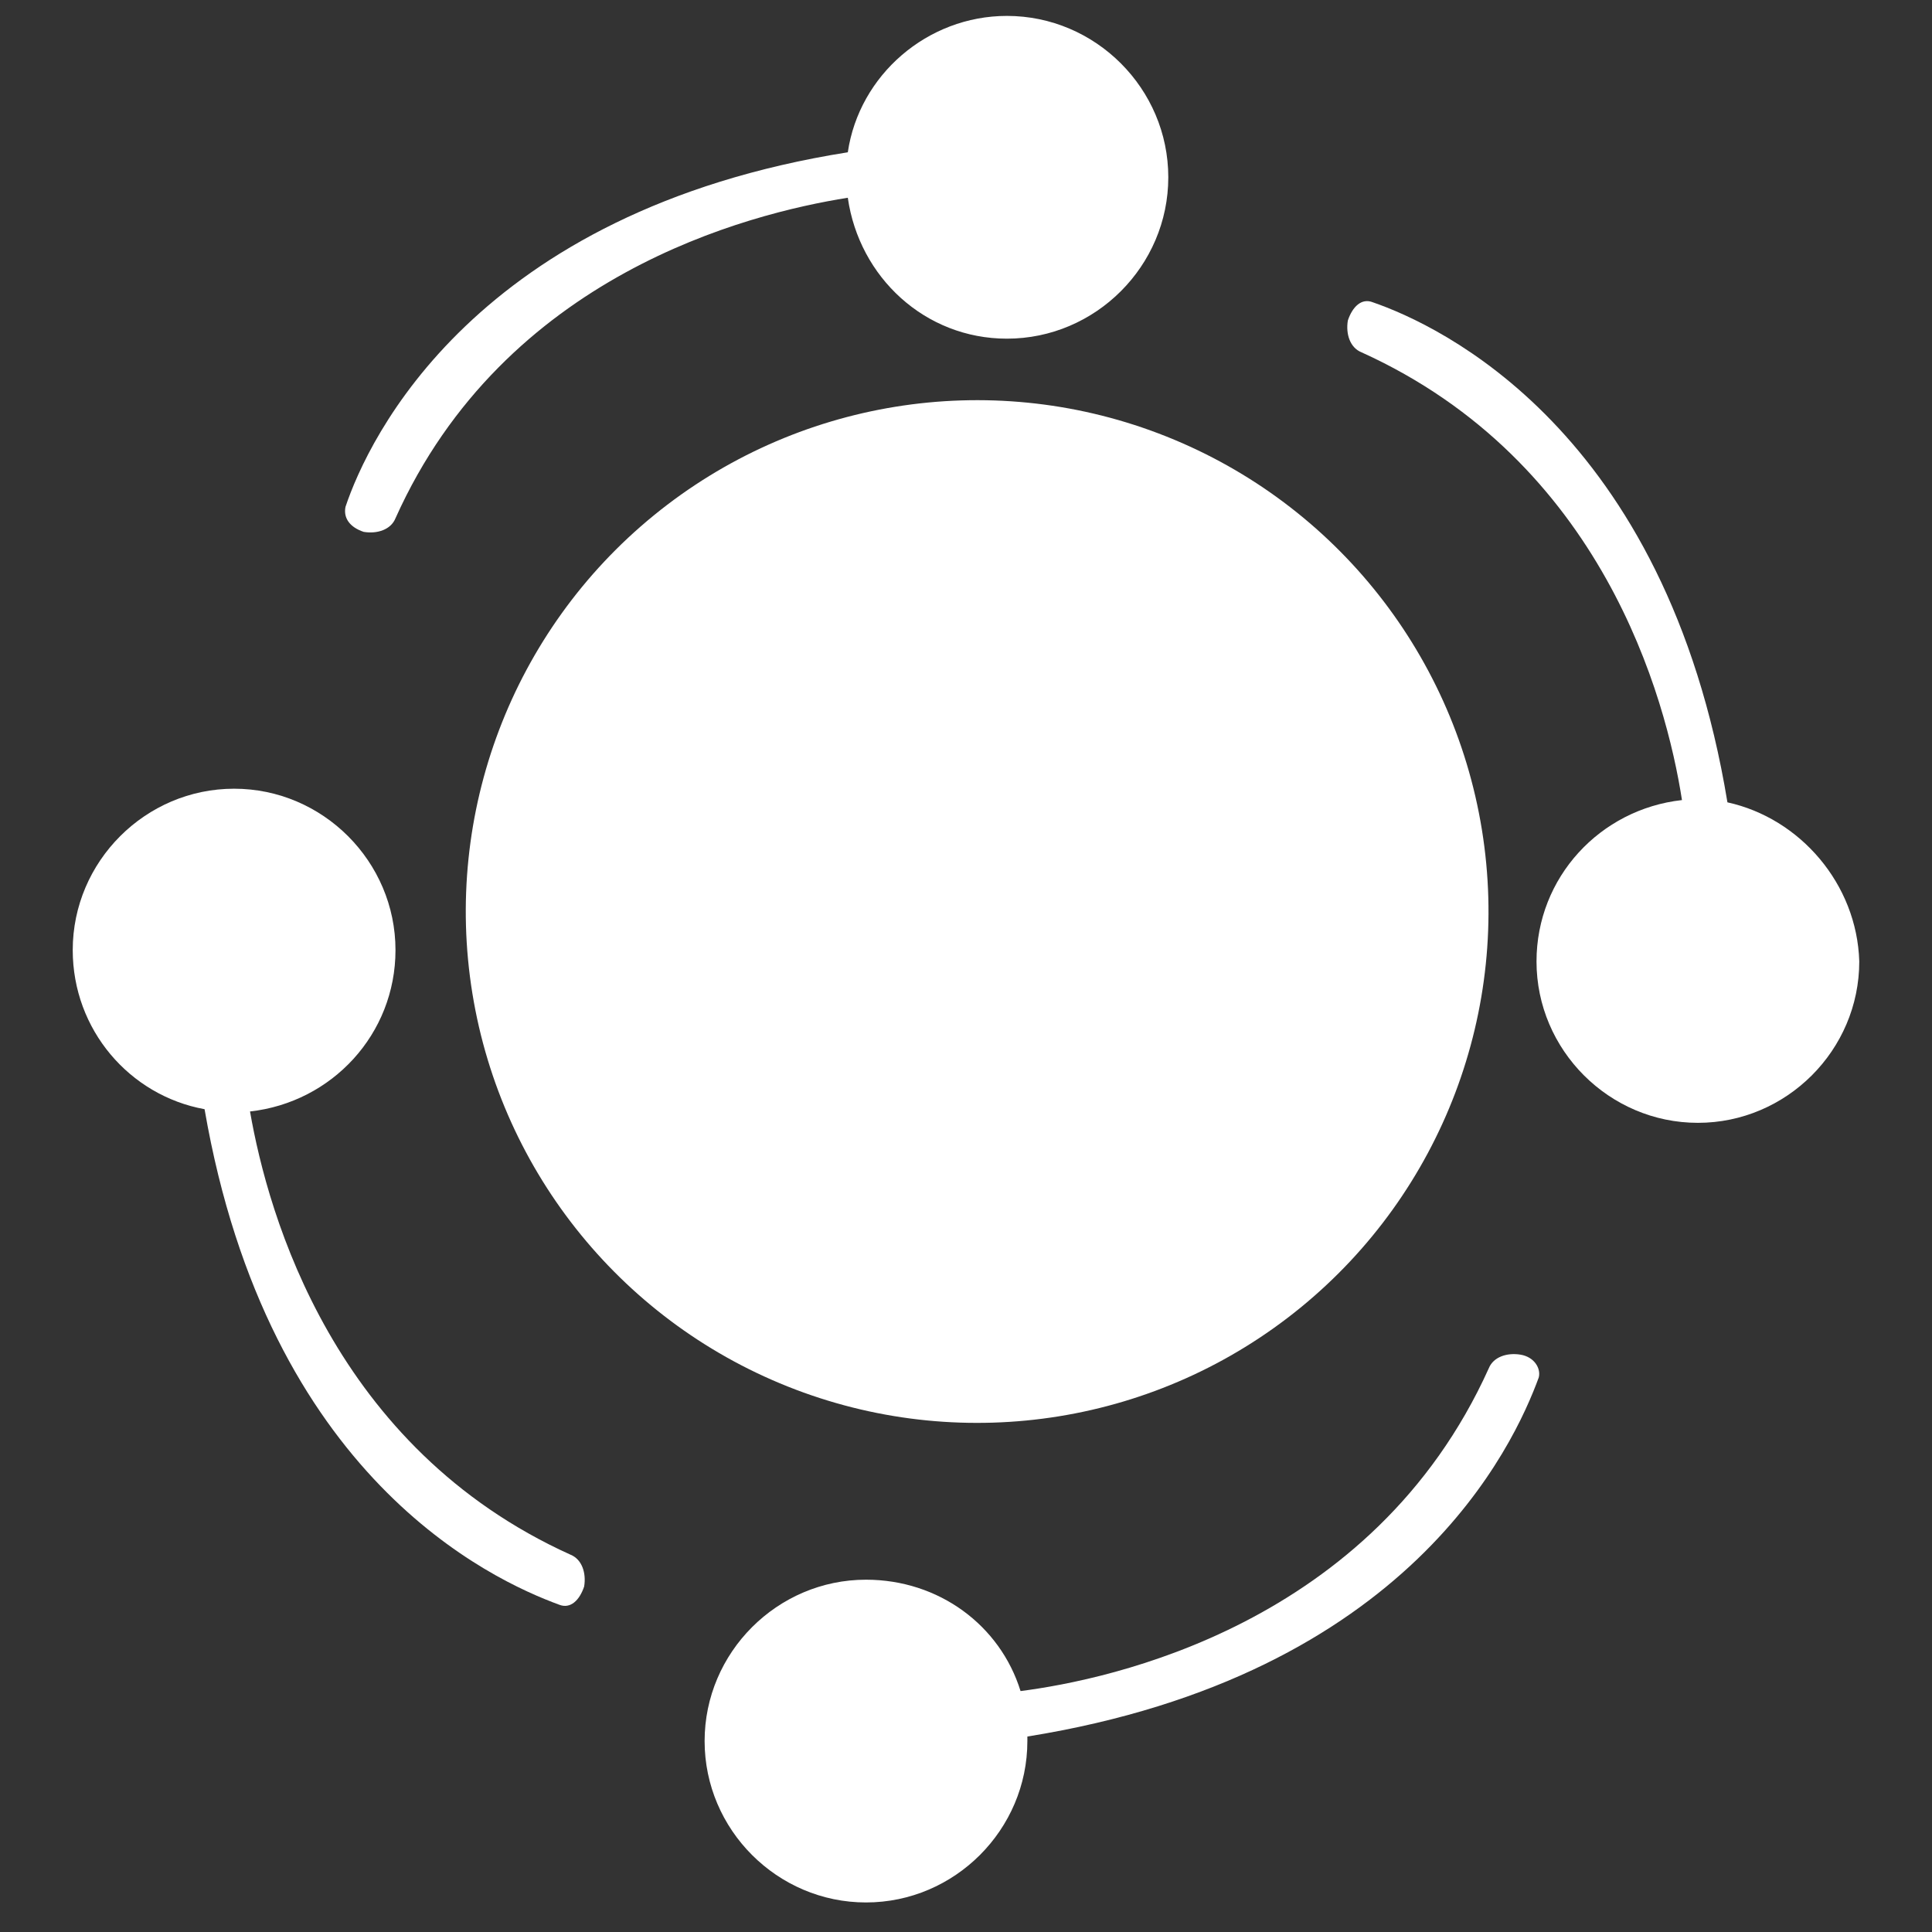 <?xml version="1.0" encoding="utf-8"?>
<!-- Generator: Adobe Illustrator 24.3.0, SVG Export Plug-In . SVG Version: 6.00 Build 0)  -->
<svg version="1.1" id="Calque_1" xmlns="http://www.w3.org/2000/svg" xmlns:xlink="http://www.w3.org/1999/xlink" x="0px" y="0px"
	 viewBox="0 0 85 85" style="enable-background:new 0 0 85 85;" xml:space="preserve">
<rect x="0" y="0" width="85" height="85" fill="#333333" stroke="none"/>
<style type="text/css">
	.st0{fill:#FFFFFF;}
</style>
<g>
	<path class="st0" d="M16,23.4c0.6,0.1,1.2-0.1,1.4-0.6C22.2,12.1,32.9,9.4,37.3,8.7c0.5,3.5,3.4,6.2,7,6.2c3.9,0,7.1-3.2,7.1-7.1
		c0-3.9-3.2-7.1-7.1-7.1c-3.5,0-6.5,2.6-7,6C20.9,9.3,16.2,19.3,15.2,22.3C15.1,22.8,15.4,23.2,16,23.4z"/>
	<ellipse transform="matrix(0.987 -0.16 0.16 0.987 -5.867 7.405)" class="st0" cx="43" cy="40.1" rx="22.5" ry="22.5"/>
	<path class="st0" d="M66.9,59.6c-0.6-0.1-1.2,0.1-1.4,0.6c-5.1,11.3-16.7,13.7-20.6,14.2c-0.9-2.9-3.6-4.9-6.8-4.9
		c-3.9,0-7.1,3.2-7.1,7.1c0,3.9,3.2,7.1,7.1,7.1c3.9,0,7.1-3.2,7.1-7.1c0-0.1,0-0.1,0-0.2C62,73.7,66.6,63.6,67.7,60.6
		C67.8,60.2,67.5,59.7,66.9,59.6z"/>
	<path class="st0" d="M76,35.3c-2.7-16.4-12.7-21-15.6-22c-0.5-0.2-0.9,0.2-1.1,0.8c-0.1,0.6,0.1,1.2,0.6,1.4
		c10.6,4.8,13.4,15.2,14.1,19.7c-3.6,0.4-6.4,3.4-6.4,7.1c0,3.9,3.2,7.1,7.1,7.1c3.9,0,7.1-3.2,7.1-7.1C81.7,38.9,79.2,36,76,35.3z"
		/>
	<path class="st0" d="M25.1,68.4c-10.4-4.7-13.3-14.9-14.1-19.5c3.6-0.4,6.4-3.4,6.4-7.1c0-3.9-3.2-7.1-7.1-7.1
		c-3.9,0-7.1,3.2-7.1,7.1c0,3.5,2.5,6.4,5.8,7C11.8,65,21.6,69.5,24.6,70.6c0.5,0.2,0.9-0.2,1.1-0.8C25.8,69.2,25.6,68.6,25.1,68.4z
		"/>
</g>
</svg>
